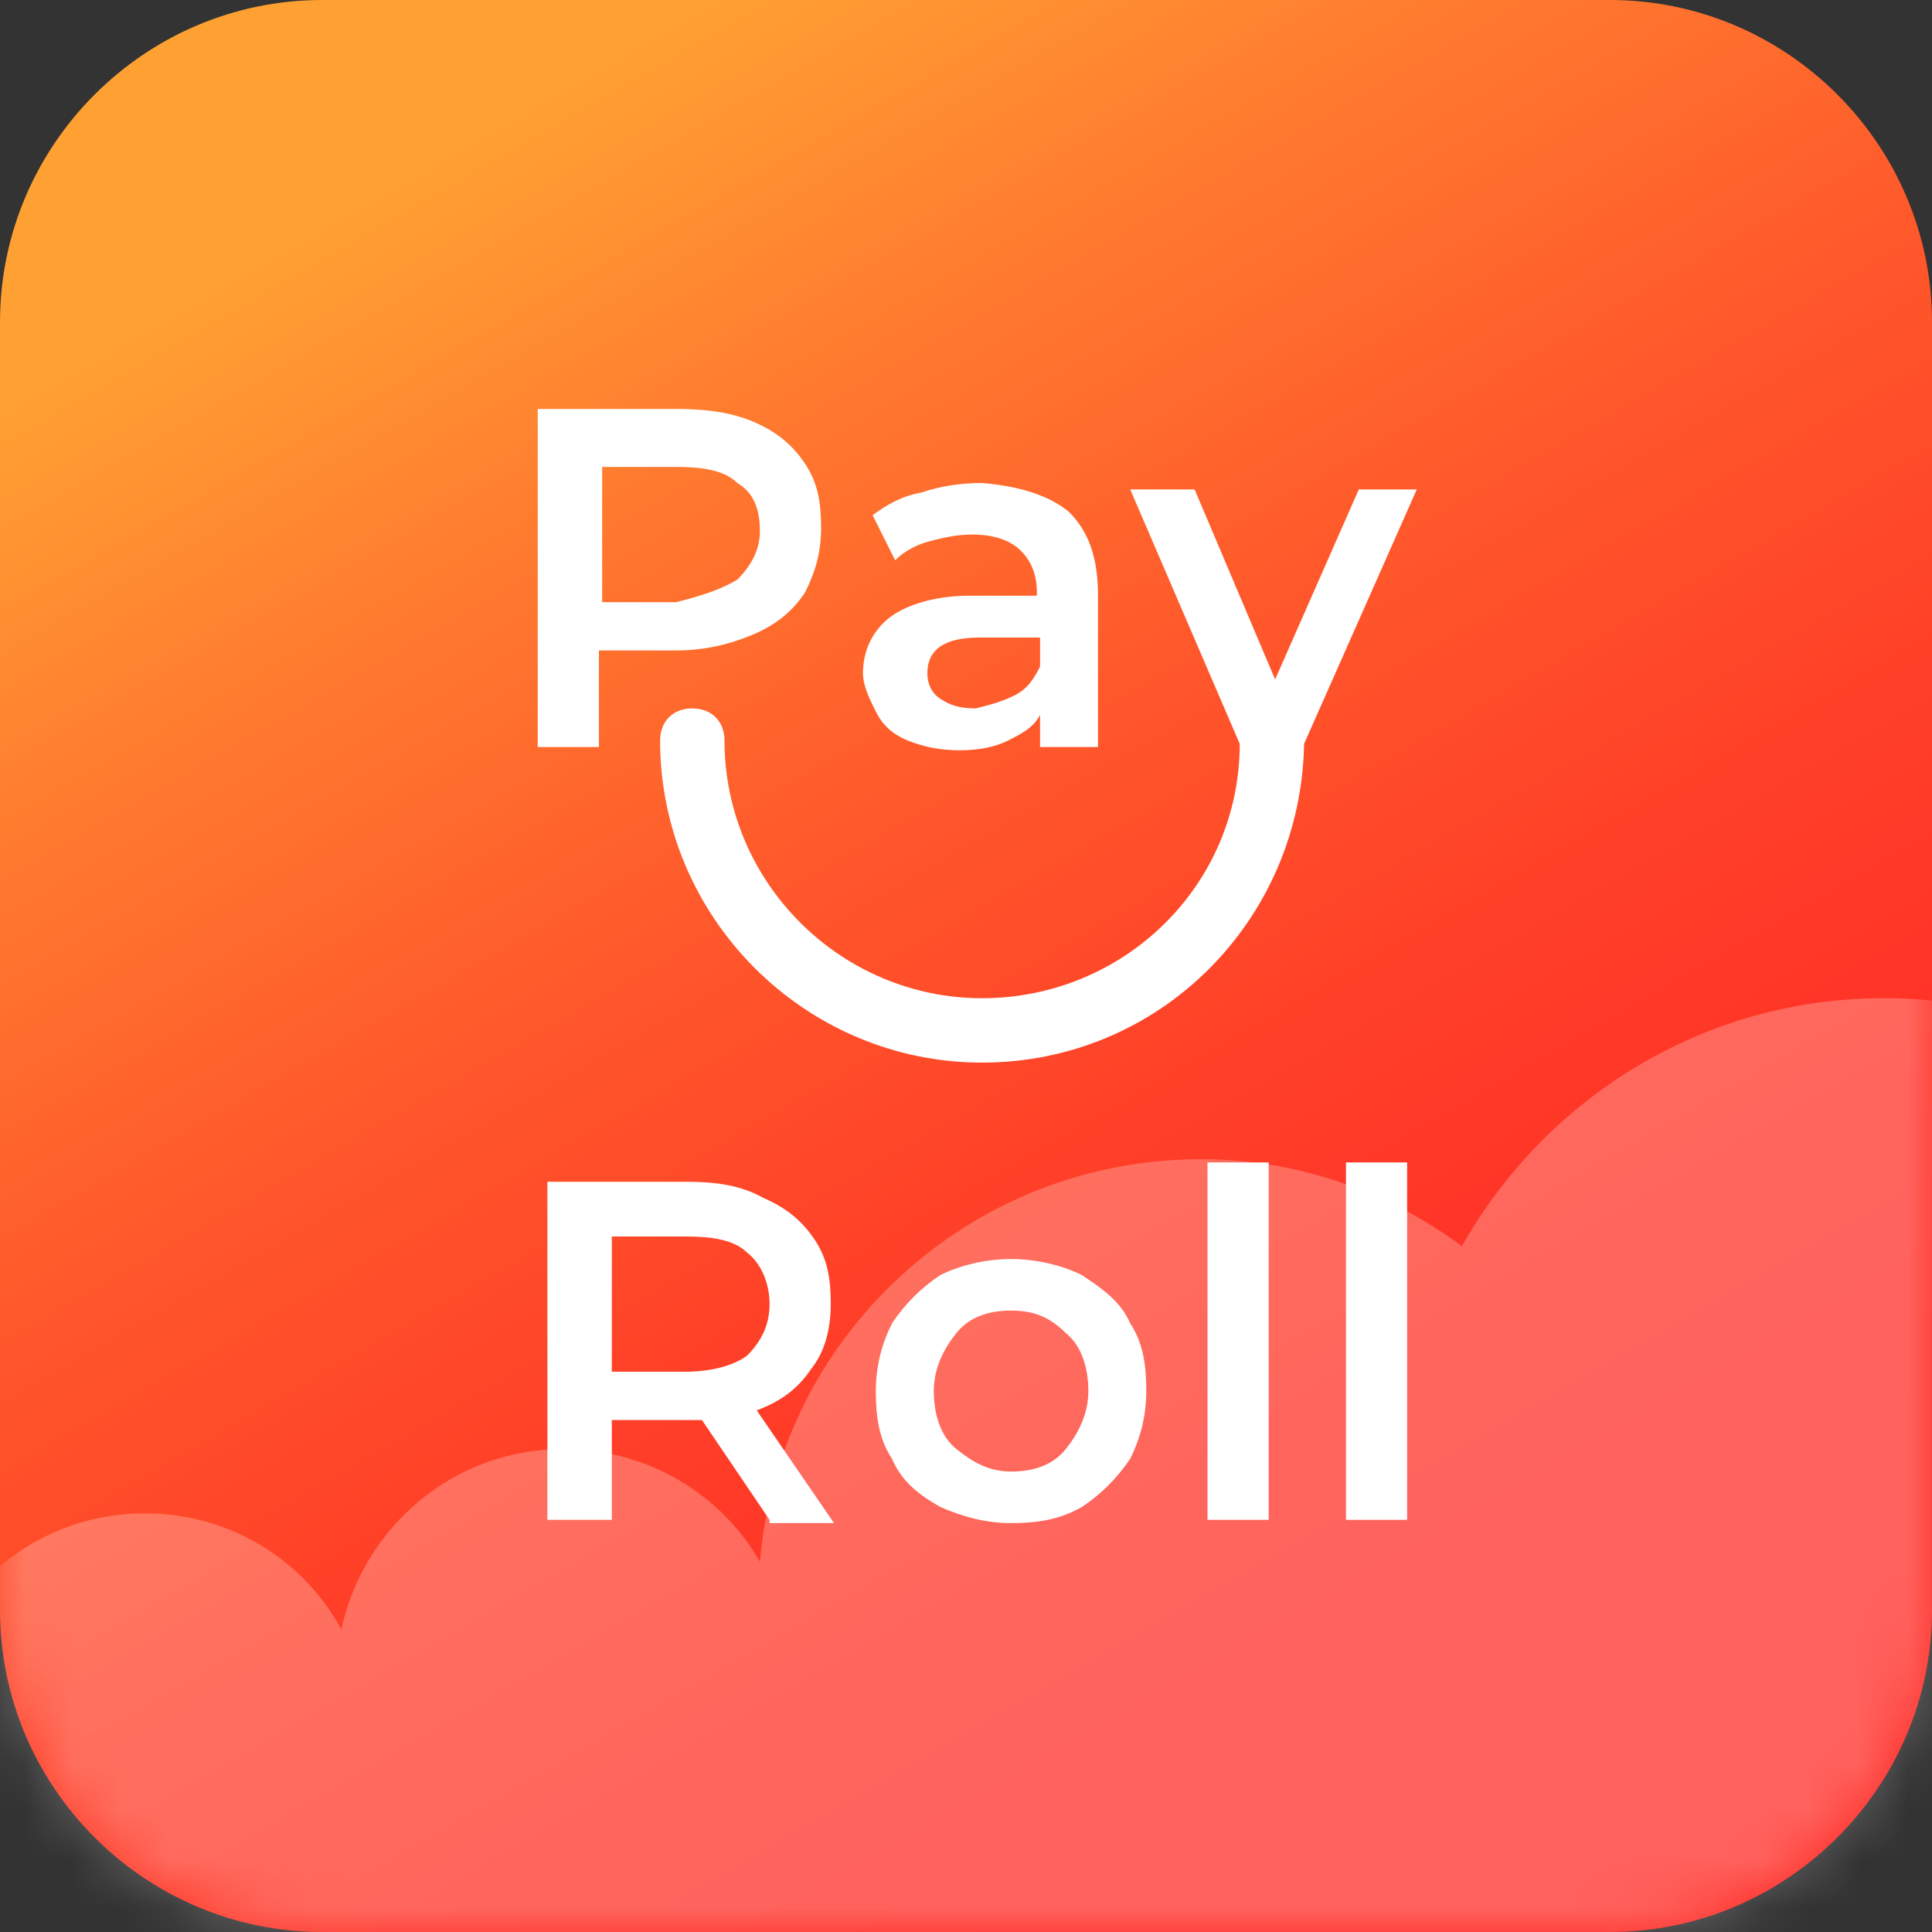 <svg width="40" height="40" viewBox="0 0 40 40" fill="none" xmlns="http://www.w3.org/2000/svg">
<rect x="0" y="0" width="40" height="40" fill="#333333" stroke="none"/>
<path d="M33.333 40H6.667C3 40 0 37 0 33.333V6.667C0 3 3 0 6.667 0H33.333C37 0 40 3 40 6.667V33.333C40 37 37 40 33.333 40Z" fill="url(#paint0_linear_694_55448)"/>
<mask id="mask0_694_55448" style="mask-type:luminance" maskUnits="userSpaceOnUse" x="0" y="0" width="40" height="40">
<path d="M33.333 40H6.667C3 40 0 37 0 33.333V6.667C0 3 3 0 6.667 0H33.333C37 0 40 3 40 6.667V33.333C40 37 37 40 33.333 40Z" fill="white"/>
</mask>
<g mask="url(#mask0_694_55448)">
<path opacity="0.25" fill-rule="evenodd" clip-rule="evenodd" d="M49 30.666C49 25.133 44.533 20.666 39 20.666C35.267 20.666 32 22.733 30.267 25.8C28.733 24.666 26.867 24 24.867 24C20.067 24 16.133 27.666 15.733 32.333C14.933 30.933 13.4 30 11.667 30C9.4 30 7.533 31.6 7.067 33.733C6.267 32.267 4.733 31.333 3 31.333C1.133 31.333 -0.4 32.4 -1.2 33.933H-2.667C-5.4 33.933 -7.667 36.2 -7.667 38.933V52.4C-7.667 55.133 -5.4 57.4 -2.667 57.4H42.667C45.4 57.4 47.667 55.133 47.667 52.4V38.933C47.667 38.066 47.467 37.267 47.067 36.6C48.2 35.066 48.867 33.066 49 30.666Z" fill="white"/>
</g>
<path d="M15.933 31.467L14.533 29.4C14.467 29.4 14.4 29.4 14.267 29.4H12.667V31.467H11.333V24.467H14.2C14.8 24.467 15.333 24.534 15.8 24.8C16.267 25 16.6 25.267 16.867 25.667C17.133 26.067 17.2 26.467 17.2 27C17.2 27.534 17.067 28 16.8 28.334C16.533 28.733 16.2 29 15.667 29.2L17.267 31.534H15.933V31.467ZM15.467 25.933C15.2 25.667 14.733 25.6 14.2 25.6H12.667V28.4H14.2C14.733 28.4 15.2 28.267 15.467 28.067C15.733 27.8 15.933 27.467 15.933 27C15.933 26.534 15.733 26.134 15.467 25.933Z" fill="white"/>
<path d="M19.467 31.2C19 30.933 18.667 30.667 18.467 30.2C18.2 29.8 18.133 29.334 18.133 28.8C18.133 28.267 18.267 27.8 18.467 27.4C18.733 27 19.067 26.667 19.467 26.4C19.867 26.2 20.4 26.067 20.933 26.067C21.467 26.067 22 26.2 22.4 26.4C22.8 26.667 23.2 26.933 23.4 27.4C23.667 27.8 23.733 28.267 23.733 28.8C23.733 29.334 23.6 29.8 23.4 30.2C23.133 30.6 22.8 30.933 22.4 31.2C21.933 31.467 21.467 31.534 20.933 31.534C20.4 31.534 19.933 31.4 19.467 31.2ZM22.067 30C22.333 29.667 22.533 29.267 22.533 28.8C22.533 28.334 22.4 27.867 22.067 27.6C21.733 27.267 21.4 27.134 20.933 27.134C20.467 27.134 20.067 27.267 19.8 27.6C19.533 27.933 19.333 28.334 19.333 28.8C19.333 29.267 19.467 29.733 19.8 30C20.133 30.267 20.467 30.467 20.933 30.467C21.4 30.467 21.8 30.334 22.067 30Z" fill="white"/>
<path d="M25 24.067H26.267V31.467H25V24.067Z" fill="white"/>
<path d="M27.867 24.067H29.133V31.467H27.867V24.067Z" fill="white"/>
<path d="M15.6 8.733C16.067 8.933 16.4 9.2 16.667 9.6C16.933 10 17 10.4 17 10.934C17 11.467 16.867 11.867 16.667 12.267C16.4 12.667 16.067 12.934 15.6 13.133C15.133 13.334 14.6 13.467 14 13.467H12.4V15.467H11.133V8.467H14C14.6 8.467 15.133 8.533 15.6 8.733ZM15.267 12C15.533 11.733 15.733 11.4 15.733 11C15.733 10.534 15.6 10.2 15.267 10C15 9.733 14.533 9.667 14 9.667H12.467V12.467H14C14.533 12.334 14.933 12.2 15.267 12Z" fill="white"/>
<path d="M22.133 10.6C22.533 11 22.733 11.534 22.733 12.334V15.467H21.533V14.8C21.4 15.067 21.133 15.2 20.867 15.334C20.6 15.467 20.267 15.534 19.867 15.534C19.467 15.534 19.133 15.467 18.8 15.334C18.467 15.2 18.267 15 18.133 14.733C18 14.467 17.867 14.2 17.867 13.934C17.867 13.467 18.067 13.067 18.4 12.8C18.733 12.534 19.333 12.334 20.067 12.334H21.467V12.267C21.467 11.867 21.333 11.6 21.133 11.4C20.933 11.2 20.6 11.067 20.133 11.067C19.8 11.067 19.533 11.133 19.267 11.2C19 11.267 18.733 11.4 18.533 11.6L18.067 10.667C18.333 10.467 18.667 10.267 19.067 10.2C19.467 10.067 19.867 10 20.333 10C21.133 10.067 21.733 10.267 22.133 10.6ZM21 14.4C21.267 14.267 21.4 14.067 21.533 13.8V13.2H20.267C19.533 13.2 19.2 13.467 19.2 13.934C19.2 14.133 19.267 14.334 19.467 14.467C19.667 14.6 19.867 14.667 20.2 14.667C20.467 14.6 20.733 14.534 21 14.4Z" fill="white"/>
<path d="M29.333 10.133H28.133L26.4 14.067L24.733 10.133H23.4L25.667 15.4C25.667 18.334 23.267 20.667 20.333 20.667C17.4 20.667 15 18.267 15 15.334C15 14.934 14.733 14.667 14.333 14.667C13.933 14.667 13.667 14.934 13.667 15.334C13.667 19 16.667 22 20.333 22C24 22 26.933 19.067 27 15.4L29.333 10.133Z" fill="white"/>
<defs>
<linearGradient id="paint0_linear_694_55448" x1="10.043" y1="2.748" x2="28.987" y2="35.578" gradientUnits="userSpaceOnUse">
<stop stop-color="#FFA033"/>
<stop offset="0.203" stop-color="#FF7B2F"/>
<stop offset="0.428" stop-color="#FF592B"/>
<stop offset="0.643" stop-color="#FF4028"/>
<stop offset="0.839" stop-color="#FF3127"/>
<stop offset="1" stop-color="#FF2C26"/>
</linearGradient>
</defs>
</svg>
